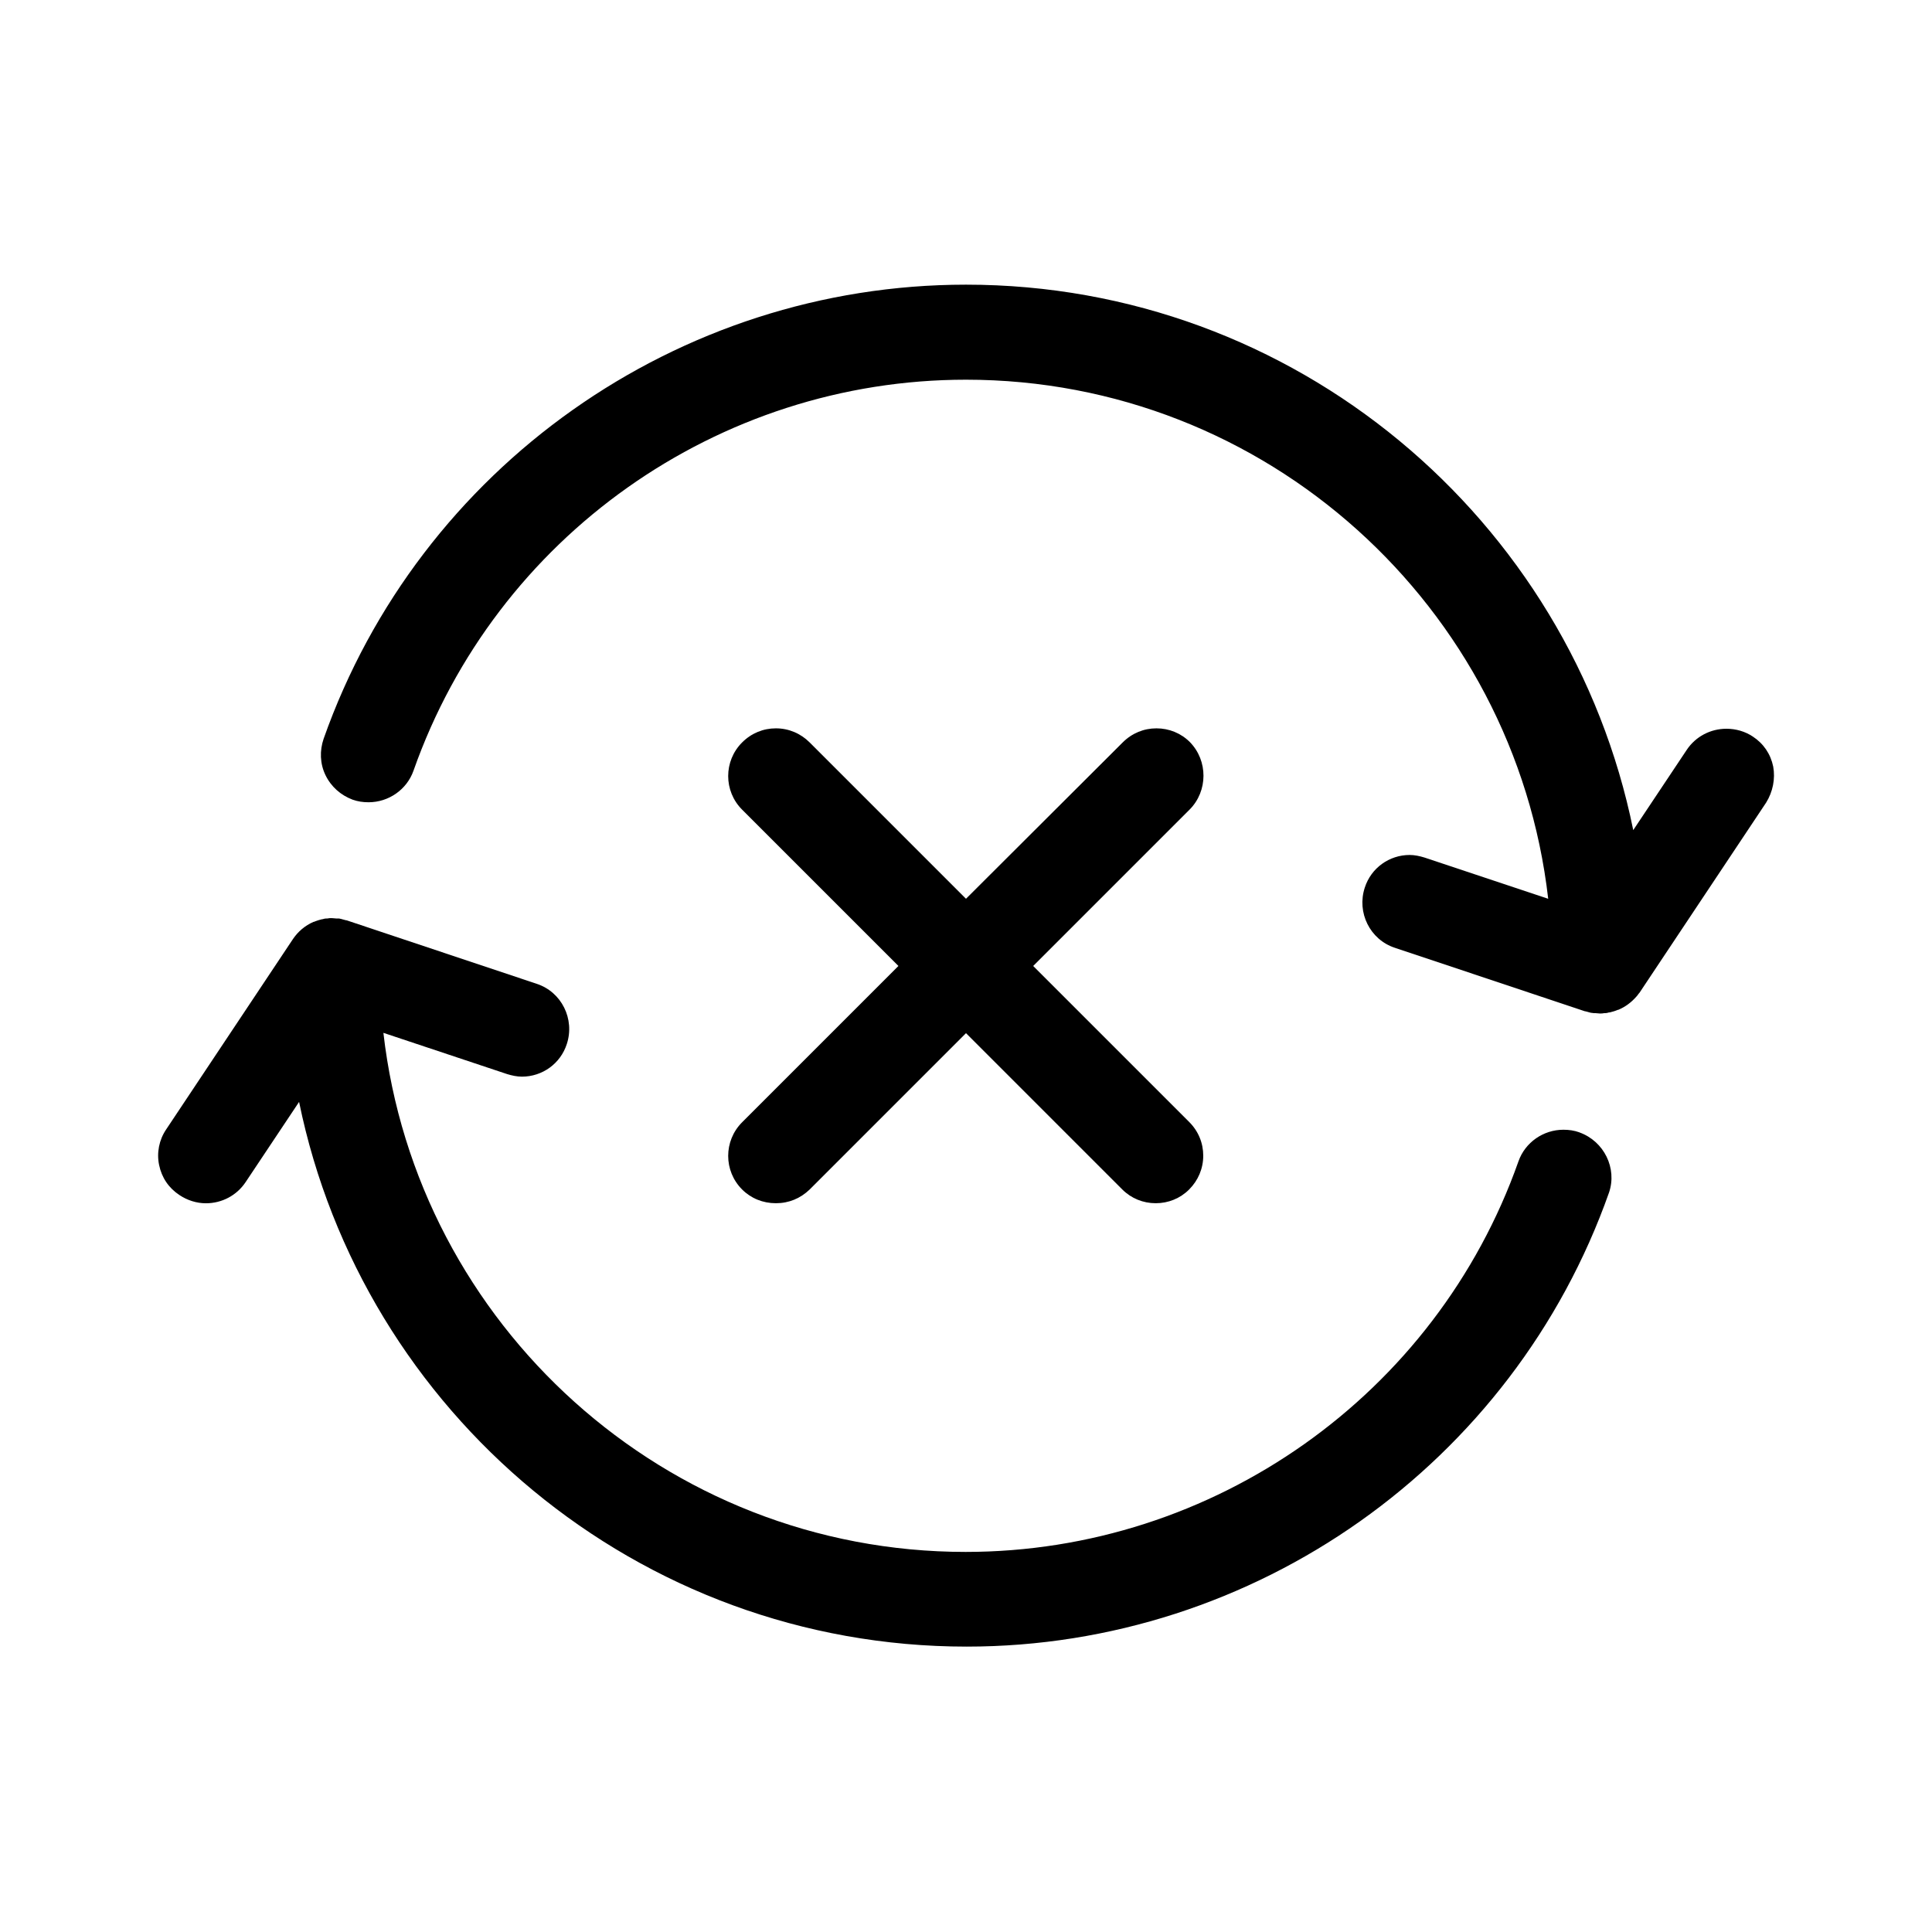 <?xml version="1.0" encoding="UTF-8"?>
<!-- Uploaded to: ICON Repo, www.svgrepo.com, Generator: ICON Repo Mixer Tools -->
<svg fill="#000000" width="800px" height="800px" version="1.1" viewBox="144 144 512 512" xmlns="http://www.w3.org/2000/svg">
 <g>
  <path d="m562.55 444.08c-1.379-0.492-2.754-0.688-4.231-0.688-5.312 0-10.137 3.344-11.906 8.363-21.844 61.895-80.785 103.52-146.52 103.52-79.605 0-145.44-60.223-154.29-137.56l32.766 10.922c1.277 0.395 2.656 0.688 3.938 0.688 5.41 0 10.234-3.445 11.906-8.66 2.164-6.594-1.379-13.777-7.969-15.941l-50.383-16.828h-0.098c-0.098 0-0.297-0.098-0.395-0.098-0.195-0.098-0.492-0.098-0.688-0.195-0.098 0-0.297-0.098-0.395-0.098-0.297-0.098-0.492-0.098-0.789-0.098h-0.395c-0.395 0-0.789-0.098-1.18-0.098-0.395 0-0.789 0-1.18 0.098h-0.195c-0.395 0-0.789 0.098-1.082 0.195h-0.098c-0.395 0.098-0.789 0.195-1.082 0.297-0.395 0.098-0.789 0.297-1.082 0.395h-0.098c-2.262 0.984-4.133 2.559-5.512 4.625l-33.555 50.383c-1.871 2.754-2.559 6.199-1.871 9.445 0.688 3.344 2.559 6.102 5.41 7.969 2.066 1.379 4.527 2.164 6.988 2.164 4.231 0 8.168-2.066 10.527-5.609l14.168-21.254c16.828 82.262 89.742 144.35 176.92 144.35 76.359 0 144.84-48.414 170.23-120.34 2.172-6.394-1.273-13.574-7.867-15.938z"/>
  <path d="m613.92 347.16c-0.688-3.344-2.559-6.102-5.41-7.969-2.066-1.379-4.527-2.066-6.988-2.066-4.231 0-8.168 2.066-10.527 5.609l-14.168 21.254c-16.73-82.461-89.648-144.55-176.83-144.55-76.359 0-144.84 48.414-170.23 120.34-1.082 3.148-0.984 6.594 0.492 9.645 1.477 3.051 4.035 5.312 7.184 6.496 1.379 0.492 2.754 0.688 4.231 0.688 5.312 0 10.137-3.344 11.906-8.363 21.844-61.996 80.688-103.62 146.42-103.62 79.605 0 145.44 60.223 154.29 137.56l-32.766-10.922c-1.277-0.395-2.656-0.688-3.938-0.688-5.41 0-10.234 3.445-11.906 8.66-2.164 6.594 1.379 13.777 7.969 15.941l50.383 16.828h0.098c0.098 0 0.297 0.098 0.395 0.098 0.195 0.098 0.492 0.098 0.688 0.195 0.098 0 0.297 0.098 0.395 0.098 0.297 0 0.492 0.098 0.789 0.098h0.395c0.395 0 0.789 0.098 1.18 0.098 0.395 0 0.789 0 1.18-0.098h0.195c0.395 0 0.789-0.098 1.082-0.195h0.195c0.395-0.098 0.688-0.195 1.082-0.297 0.395-0.098 0.789-0.297 1.082-0.395h0.098c1.871-0.789 3.445-1.969 4.82-3.543 0.297-0.297 0.492-0.688 0.789-0.984l33.555-50.383c1.773-2.852 2.461-6.293 1.871-9.543z"/>
  <path d="m459.33 340.66c-2.363-2.363-5.512-3.641-8.855-3.641s-6.496 1.277-8.953 3.738l-41.523 41.426-41.426-41.426c-2.363-2.363-5.512-3.738-8.953-3.738-3.344 0-6.496 1.277-8.953 3.738-4.922 4.922-4.922 12.891 0 17.809l41.426 41.426-41.426 41.426c-4.922 4.922-4.922 12.891 0 17.809 2.363 2.363 5.512 3.641 8.953 3.641 3.445 0 6.496-1.277 8.953-3.641l41.426-41.426 41.426 41.426c2.363 2.363 5.512 3.641 8.855 3.641s6.496-1.277 8.855-3.641c2.363-2.363 3.738-5.512 3.738-8.953 0-3.344-1.277-6.496-3.738-8.953l-41.328-41.324 41.426-41.426c4.922-4.922 4.922-12.992 0.098-17.91z"/>
 </g>
</svg>